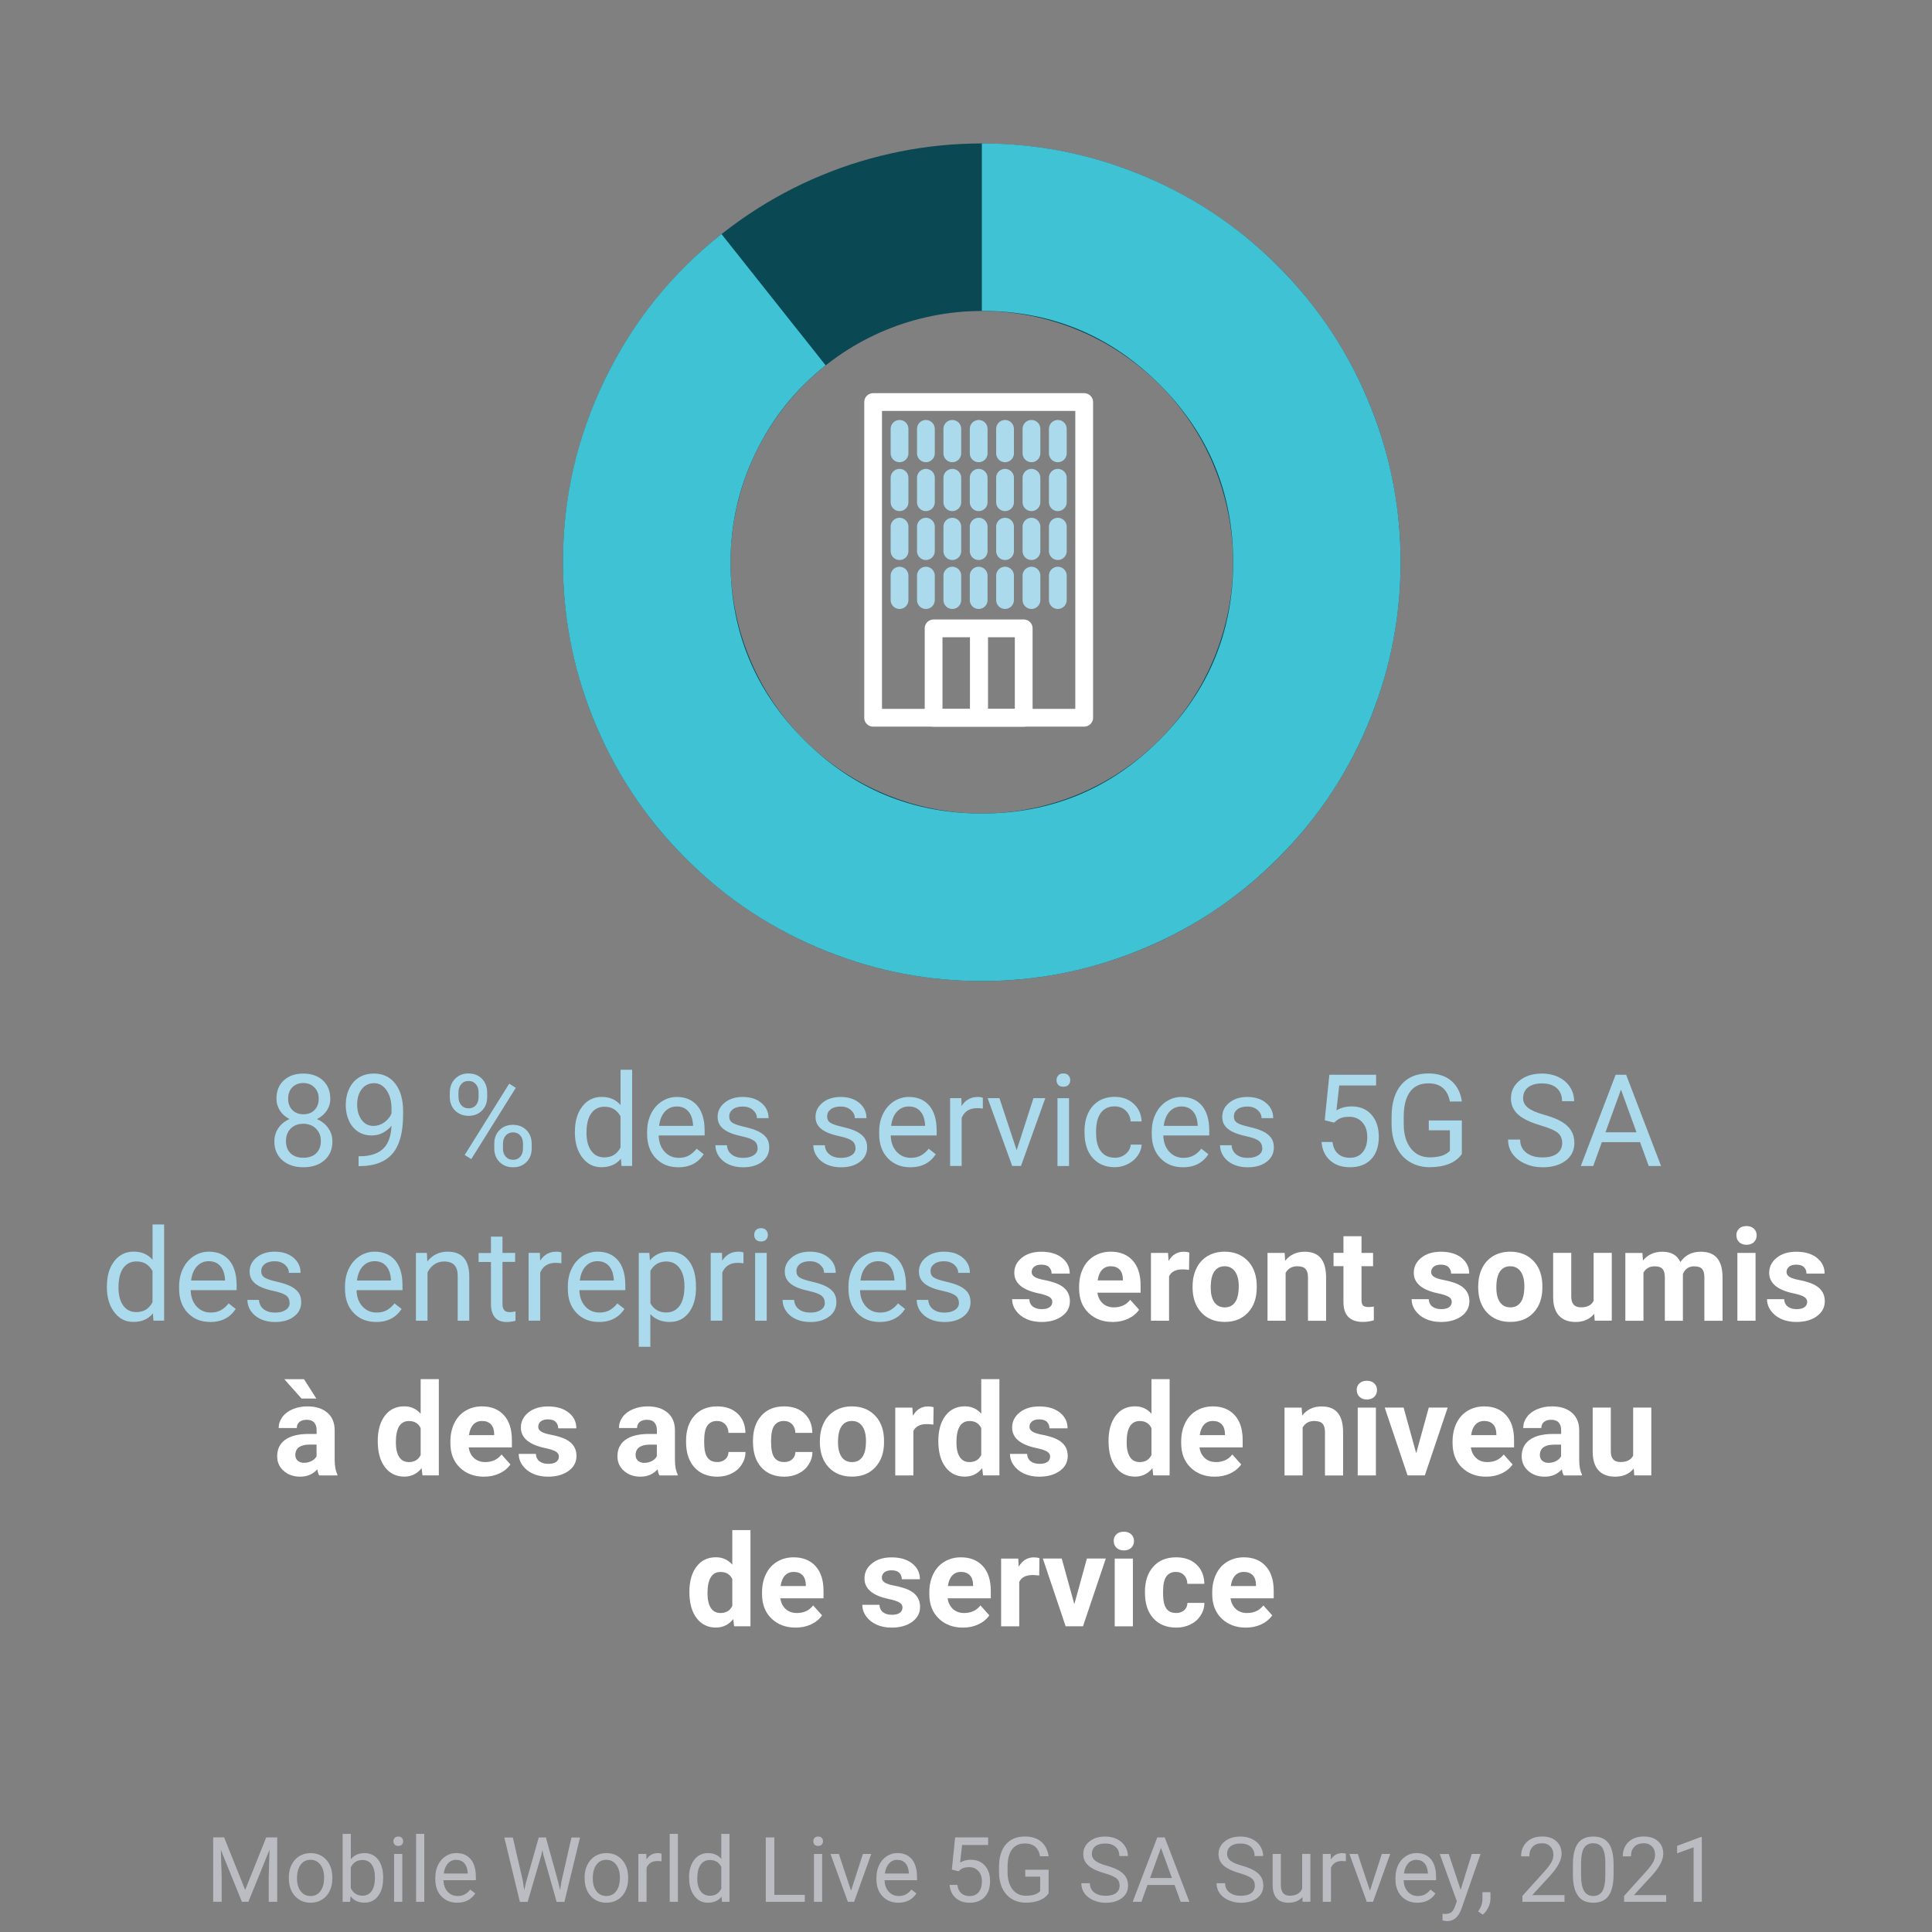 <?xml version="1.0" encoding="UTF-8"?>
<svg id="_Calque_" data-name="&amp;lt;Calque&amp;gt;" xmlns="http://www.w3.org/2000/svg" viewBox="0 0 384 384">
  <rect x="0" y="0" width="384" height="384" fill="#808080" stroke="none"/>
  <defs>
    <style>
      .cls-1 {
        stroke: #0a4854;
        stroke-width: 33.3px;
      }

      .cls-1, .cls-2, .cls-3 {
        fill: none;
      }

      .cls-4 {
        fill: #fff;
      }

      .cls-5 {
        fill: #babcc2;
      }

      .cls-6 {
        fill: #abdaed;
      }

      .cls-7 {
        fill: #40c2d5;
      }

      .cls-2 {
        stroke: #fff;
      }

      .cls-2, .cls-3 {
        stroke-linecap: round;
        stroke-linejoin: round;
        stroke-width: 3.53px;
      }

      .cls-3 {
        stroke: #abdaed;
      }
    </style>
  </defs>
  <path class="cls-1" d="m261.73,111.75c0,1.09-.03,2.18-.08,3.27-.05,1.09-.13,2.18-.24,3.26-.11,1.08-.24,2.17-.4,3.24-.16,1.08-.35,2.15-.56,3.22-.21,1.07-.45,2.13-.72,3.19-.26,1.06-.56,2.11-.87,3.15-.32,1.04-.66,2.08-1.02,3.1-.37,1.03-.76,2.04-1.18,3.05-.42,1.01-.86,2-1.32,2.99-.47.99-.96,1.96-1.47,2.92-.51.96-1.05,1.91-1.61,2.84s-1.14,1.86-1.75,2.76c-.61.91-1.23,1.8-1.88,2.67-.65.88-1.32,1.73-2.01,2.58-.69.84-1.4,1.67-2.14,2.48s-1.48,1.6-2.25,2.37c-.77.77-1.56,1.52-2.37,2.25s-1.63,1.44-2.48,2.14c-.84.69-1.7,1.36-2.58,2.01-.88.65-1.77,1.28-2.67,1.88-.91.61-1.83,1.19-2.76,1.75-.93.56-1.88,1.1-2.84,1.61-.96.51-1.93,1-2.92,1.47-.98.47-1.98.91-2.99,1.32-1.01.42-2.02.81-3.05,1.18-1.03.37-2.06.71-3.1,1.02s-2.09.61-3.15.87c-1.06.27-2.12.5-3.19.72-1.07.21-2.14.4-3.22.56-1.08.16-2.16.29-3.24.4-1.08.11-2.17.19-3.26.24-1.09.05-2.18.08-3.27.08s-2.18-.03-3.27-.08c-1.09-.05-2.18-.13-3.26-.24-1.08-.11-2.17-.24-3.24-.4-1.08-.16-2.15-.35-3.22-.56-1.07-.21-2.13-.45-3.19-.72-1.06-.26-2.11-.56-3.15-.87-1.04-.32-2.08-.66-3.1-1.02-1.03-.37-2.04-.76-3.05-1.18-1.01-.42-2-.86-2.99-1.32-.99-.47-1.96-.96-2.92-1.47-.96-.51-1.91-1.05-2.84-1.61-.93-.56-1.86-1.14-2.76-1.75-.91-.61-1.8-1.23-2.67-1.88-.88-.65-1.73-1.32-2.58-2.01-.84-.69-1.67-1.4-2.48-2.14s-1.6-1.48-2.37-2.25c-.77-.77-1.52-1.56-2.25-2.37-.73-.81-1.44-1.63-2.14-2.48-.69-.84-1.36-1.7-2.01-2.58-.65-.88-1.28-1.77-1.88-2.67-.61-.91-1.19-1.83-1.75-2.76-.56-.93-1.1-1.88-1.61-2.84-.51-.96-1-1.93-1.47-2.92-.47-.98-.91-1.98-1.32-2.99-.42-1.01-.81-2.02-1.18-3.05-.37-1.03-.71-2.06-1.02-3.1-.32-1.04-.61-2.09-.87-3.15-.26-1.06-.5-2.12-.72-3.19-.21-1.07-.4-2.14-.56-3.22-.16-1.08-.29-2.16-.4-3.24-.11-1.08-.19-2.17-.24-3.26-.05-1.09-.08-2.18-.08-3.27s.03-2.18.08-3.27c.05-1.09.13-2.18.24-3.26.11-1.08.24-2.17.4-3.24.16-1.08.35-2.15.56-3.22.21-1.07.45-2.13.72-3.19.27-1.06.56-2.11.87-3.15s.66-2.08,1.02-3.1c.37-1.03.76-2.04,1.18-3.05.42-1.01.86-2,1.32-2.99.47-.99.96-1.96,1.47-2.92.51-.96,1.05-1.91,1.61-2.84.56-.93,1.14-1.86,1.75-2.76.61-.91,1.23-1.8,1.88-2.67.65-.88,1.32-1.73,2.01-2.58.69-.84,1.4-1.67,2.14-2.48.73-.81,1.48-1.6,2.25-2.37.77-.77,1.56-1.52,2.37-2.25.81-.73,1.63-1.44,2.48-2.14.84-.69,1.7-1.36,2.58-2.01.88-.65,1.77-1.28,2.67-1.88.91-.61,1.83-1.19,2.76-1.75s1.88-1.1,2.84-1.61c.96-.51,1.93-1,2.92-1.47.98-.47,1.98-.91,2.99-1.32,1.01-.42,2.02-.81,3.05-1.18,1.03-.37,2.06-.71,3.1-1.02,1.04-.32,2.09-.61,3.15-.87,1.06-.26,2.12-.5,3.19-.72,1.07-.21,2.14-.4,3.22-.56,1.08-.16,2.16-.29,3.24-.4,1.08-.11,2.17-.19,3.26-.24,1.09-.05,2.18-.08,3.27-.08s2.18.03,3.27.08c1.09.05,2.18.13,3.26.24,1.08.11,2.17.24,3.24.4,1.08.16,2.15.35,3.22.56,1.07.21,2.13.45,3.19.72,1.06.27,2.11.56,3.15.87s2.08.66,3.1,1.02c1.03.37,2.04.76,3.05,1.18,1.01.42,2,.86,2.99,1.32.99.47,1.96.96,2.92,1.47.96.51,1.91,1.05,2.84,1.61s1.86,1.14,2.76,1.75c.91.61,1.8,1.23,2.67,1.88s1.73,1.32,2.58,2.01c.84.69,1.67,1.4,2.48,2.14.81.73,1.6,1.48,2.37,2.25.77.77,1.52,1.56,2.25,2.37s1.44,1.63,2.14,2.48c.69.84,1.36,1.7,2.01,2.58.65.88,1.28,1.77,1.88,2.67.61.91,1.19,1.83,1.75,2.76.56.93,1.1,1.88,1.61,2.84.51.96,1,1.93,1.47,2.92.47.98.91,1.98,1.32,2.99.42,1.01.81,2.02,1.18,3.05.37,1.03.71,2.06,1.02,3.1s.61,2.09.87,3.15c.27,1.06.5,2.12.72,3.19.21,1.07.4,2.14.56,3.22.16,1.08.29,2.16.4,3.24.11,1.08.19,2.17.24,3.26.05,1.09.08,2.18.08,3.27Z"/>
  <path class="cls-7" d="m195.13,28.5c10.59,0,20.8,1.95,30.64,5.84,10.69,4.23,20.1,10.41,28.22,18.54,8.13,8.13,14.31,17.54,18.54,28.22,3.9,9.84,5.85,20.06,5.85,30.64s-1.95,20.8-5.85,30.64c-4.23,10.69-10.41,20.1-18.54,28.22-8.13,8.13-17.54,14.31-28.22,18.54-9.84,3.9-20.06,5.85-30.64,5.85s-20.8-1.95-30.64-5.85c-10.69-4.23-20.1-10.41-28.22-18.54s-14.31-17.54-18.54-28.22c-3.9-9.84-5.84-20.06-5.84-30.64,0-12.7,2.76-24.78,8.29-36.22,5.53-11.44,13.27-21.11,23.22-29l20.7,26.09c-5.97,4.74-10.62,10.54-13.93,17.4-3.32,6.86-4.97,14.11-4.97,21.73,0,13.79,4.88,25.57,14.63,35.32,9.75,9.75,21.53,14.63,35.32,14.63s25.57-4.88,35.32-14.63c9.75-9.75,14.63-21.53,14.63-35.32s-4.88-25.57-14.63-35.32c-9.75-9.75-21.53-14.63-35.32-14.63V28.5Z"/>
  <g>
    <path class="cls-5" d="m44.55,365.2l4.18,10.44,4.18-10.44h2.19v12.8h-1.69v-4.98l.16-5.38-4.2,10.36h-1.29l-4.19-10.34.17,5.35v4.98h-1.69v-12.8h2.18Z"/>
    <path class="cls-5" d="m57.4,373.16c0-.93.18-1.77.55-2.51s.88-1.32,1.53-1.72,1.4-.61,2.24-.61c1.29,0,2.34.45,3.14,1.34s1.2,2.09,1.2,3.58v.11c0,.93-.18,1.76-.53,2.49-.35.74-.86,1.31-1.52,1.72s-1.42.62-2.27.62c-1.29,0-2.33-.45-3.13-1.34s-1.2-2.08-1.2-3.56v-.11Zm1.63.19c0,1.05.24,1.9.73,2.54s1.14.96,1.96.96,1.48-.32,1.97-.97c.49-.65.73-1.55.73-2.72,0-1.04-.25-1.89-.74-2.54-.5-.65-1.15-.97-1.97-.97s-1.45.32-1.94.96-.74,1.55-.74,2.74Z"/>
    <path class="cls-5" d="m76.15,373.35c0,1.45-.33,2.62-1,3.5s-1.56,1.32-2.69,1.32c-1.2,0-2.13-.42-2.79-1.27l-.08,1.1h-1.49v-13.5h1.63v5.04c.66-.81,1.56-1.22,2.72-1.22s2.06.44,2.72,1.31.99,2.07.99,3.59v.14Zm-1.63-.18c0-1.11-.21-1.96-.64-2.57s-1.04-.91-1.85-.91c-1.07,0-1.84.5-2.31,1.49v4.11c.5,1,1.27,1.49,2.33,1.49.78,0,1.39-.3,1.82-.91s.65-1.51.65-2.72Z"/>
    <path class="cls-5" d="m78.2,365.97c0-.26.08-.49.24-.67s.4-.27.72-.27.56.09.72.27.25.4.25.67-.08.48-.25.66-.4.26-.72.26-.56-.09-.72-.26-.24-.4-.24-.66Zm1.76,12.03h-1.63v-9.51h1.63v9.51Z"/>
    <path class="cls-5" d="m84.33,378h-1.63v-13.5h1.63v13.5Z"/>
    <path class="cls-5" d="m90.88,378.18c-1.29,0-2.34-.42-3.15-1.27s-1.21-1.98-1.21-3.4v-.3c0-.94.18-1.79.54-2.53s.86-1.32,1.51-1.74,1.35-.63,2.1-.63c1.24,0,2.2.41,2.88,1.22s1.03,1.98,1.03,3.5v.68h-6.44c.02.94.3,1.7.82,2.27.52.58,1.19.87,2,.87.57,0,1.06-.12,1.46-.35s.75-.54,1.05-.93l.99.77c-.8,1.22-1.99,1.84-3.59,1.84Zm-.2-8.53c-.66,0-1.21.24-1.65.72s-.72,1.15-.83,2.01h4.76v-.12c-.05-.83-.27-1.47-.67-1.92s-.94-.68-1.62-.68Z"/>
    <path class="cls-5" d="m103.94,373.97l.25,1.69.36-1.52,2.53-8.93h1.42l2.47,8.93.35,1.55.27-1.72,1.99-8.75h1.7l-3.1,12.8h-1.54l-2.64-9.33-.2-.98-.2.98-2.73,9.33h-1.54l-3.09-12.8h1.69l2.02,8.76Z"/>
    <path class="cls-5" d="m116.19,373.16c0-.93.18-1.77.55-2.51s.88-1.32,1.53-1.72,1.4-.61,2.24-.61c1.29,0,2.34.45,3.14,1.34s1.2,2.09,1.2,3.58v.11c0,.93-.18,1.76-.53,2.49-.35.74-.86,1.31-1.52,1.72s-1.42.62-2.27.62c-1.29,0-2.33-.45-3.13-1.34s-1.2-2.08-1.2-3.56v-.11Zm1.63.19c0,1.05.24,1.9.73,2.54s1.14.96,1.96.96,1.48-.32,1.97-.97c.49-.65.73-1.55.73-2.72,0-1.04-.25-1.89-.74-2.54-.5-.65-1.15-.97-1.97-.97s-1.45.32-1.94.96-.74,1.55-.74,2.74Z"/>
    <path class="cls-5" d="m131.48,369.95c-.25-.04-.51-.06-.8-.06-1.07,0-1.79.45-2.17,1.36v6.75h-1.63v-9.51h1.58l.03,1.1c.53-.85,1.29-1.27,2.27-1.27.32,0,.56.04.72.12v1.51Z"/>
    <path class="cls-5" d="m134.74,378h-1.63v-13.5h1.63v13.5Z"/>
    <path class="cls-5" d="m136.95,373.17c0-1.46.35-2.63,1.04-3.52.69-.89,1.6-1.33,2.72-1.33s2,.38,2.65,1.14v-4.96h1.63v13.5h-1.49l-.08-1.02c-.65.8-1.56,1.2-2.72,1.2s-2-.45-2.69-1.35-1.04-2.08-1.04-3.53v-.12Zm1.63.18c0,1.08.22,1.92.67,2.53s1.06.91,1.85.91c1.03,0,1.78-.46,2.26-1.39v-4.37c-.49-.9-1.23-1.34-2.24-1.34-.8,0-1.42.31-1.86.92s-.67,1.53-.67,2.73Z"/>
    <path class="cls-5" d="m153.9,376.62h6.06v1.38h-7.76v-12.8h1.7v11.42Z"/>
    <path class="cls-5" d="m161.65,365.97c0-.26.08-.49.24-.67s.4-.27.72-.27.56.09.72.27.25.4.25.67-.08.48-.25.66-.4.26-.72.26-.56-.09-.72-.26-.24-.4-.24-.66Zm1.76,12.03h-1.63v-9.51h1.63v9.51Z"/>
    <path class="cls-5" d="m169.15,375.79l2.36-7.3h1.66l-3.41,9.51h-1.24l-3.45-9.51h1.66l2.42,7.3Z"/>
    <path class="cls-5" d="m178.56,378.18c-1.29,0-2.34-.42-3.15-1.27s-1.21-1.98-1.21-3.4v-.3c0-.94.18-1.79.54-2.53s.86-1.32,1.51-1.74,1.35-.63,2.1-.63c1.24,0,2.2.41,2.88,1.22s1.03,1.98,1.03,3.5v.68h-6.44c.02.94.3,1.7.82,2.27.52.58,1.19.87,2,.87.57,0,1.06-.12,1.46-.35s.75-.54,1.05-.93l.99.77c-.8,1.22-1.99,1.84-3.59,1.84Zm-.2-8.53c-.66,0-1.21.24-1.65.72s-.72,1.15-.83,2.01h4.76v-.12c-.05-.83-.27-1.47-.67-1.92s-.94-.68-1.62-.68Z"/>
    <path class="cls-5" d="m189.19,371.58l.65-6.38h6.56v1.5h-5.18l-.39,3.49c.63-.37,1.34-.55,2.14-.55,1.17,0,2.09.39,2.78,1.16.69.77,1.03,1.81,1.03,3.12s-.36,2.36-1.07,3.12c-.71.76-1.71,1.14-2.98,1.14-1.13,0-2.05-.31-2.77-.94s-1.12-1.49-1.22-2.6h1.54c.1.73.36,1.29.78,1.66s.98.56,1.67.56c.76,0,1.35-.26,1.78-.77.43-.52.65-1.23.65-2.14,0-.86-.23-1.54-.7-2.06-.46-.52-1.08-.78-1.86-.78-.71,0-1.27.16-1.67.47l-.43.35-1.3-.33Z"/>
    <path class="cls-5" d="m208.42,376.32c-.43.62-1.04,1.08-1.81,1.39-.78.31-1.68.46-2.71.46s-1.97-.24-2.78-.73c-.81-.49-1.43-1.18-1.88-2.09-.44-.9-.67-1.95-.68-3.14v-1.12c0-1.93.45-3.42,1.35-4.48.9-1.06,2.16-1.59,3.79-1.59,1.34,0,2.41.34,3.23,1.02.81.68,1.31,1.65,1.49,2.91h-1.69c-.32-1.7-1.32-2.55-3.02-2.55-1.13,0-1.99.4-2.57,1.19-.58.79-.88,1.95-.88,3.45v1.05c0,1.44.33,2.58.98,3.43.66.85,1.54,1.27,2.66,1.27.63,0,1.19-.07,1.66-.21.47-.14.87-.38,1.18-.71v-2.87h-2.96v-1.38h4.64v4.69Z"/>
    <path class="cls-5" d="m219.46,372.3c-1.45-.42-2.5-.93-3.16-1.53-.66-.61-.99-1.35-.99-2.25,0-1.01.4-1.84,1.21-2.5.8-.66,1.85-.99,3.14-.99.88,0,1.66.17,2.35.51s1.22.81,1.6,1.41c.38.6.57,1.25.57,1.96h-1.7c0-.78-.25-1.39-.74-1.83s-1.19-.67-2.08-.67c-.83,0-1.48.18-1.95.55-.47.37-.7.88-.7,1.53,0,.52.22.96.66,1.33.44.36,1.2.69,2.26.99,1.06.3,1.9.63,2.5.99.6.36,1.05.78,1.34,1.26.29.48.44,1.05.44,1.7,0,1.04-.4,1.87-1.21,2.49-.81.62-1.89.94-3.24.94-.88,0-1.7-.17-2.46-.51-.76-.34-1.35-.8-1.76-1.38-.41-.59-.62-1.25-.62-2h1.7c0,.77.29,1.38.86,1.83.57.45,1.33.67,2.29.67.89,0,1.57-.18,2.05-.54s.71-.86.71-1.49-.22-1.11-.66-1.46c-.44-.34-1.24-.68-2.39-1.01Z"/>
    <path class="cls-5" d="m233.43,374.65h-5.36l-1.2,3.35h-1.74l4.89-12.8h1.48l4.9,12.8h-1.73l-1.22-3.35Zm-4.85-1.38h4.35l-2.18-5.99-2.17,5.99Z"/>
    <path class="cls-5" d="m246.34,372.3c-1.45-.42-2.5-.93-3.16-1.53-.66-.61-.99-1.35-.99-2.25,0-1.01.4-1.84,1.21-2.5.8-.66,1.85-.99,3.14-.99.88,0,1.66.17,2.35.51s1.22.81,1.6,1.41c.38.6.57,1.25.57,1.96h-1.7c0-.78-.25-1.39-.74-1.83s-1.19-.67-2.08-.67c-.83,0-1.48.18-1.95.55-.47.37-.7.88-.7,1.53,0,.52.22.96.66,1.33.44.36,1.2.69,2.26.99,1.06.3,1.9.63,2.5.99.6.36,1.05.78,1.34,1.26.29.48.44,1.05.44,1.7,0,1.04-.4,1.87-1.21,2.49-.81.62-1.89.94-3.24.94-.88,0-1.7-.17-2.46-.51-.76-.34-1.35-.8-1.76-1.38-.41-.59-.62-1.25-.62-2h1.7c0,.77.29,1.38.86,1.83.57.45,1.33.67,2.29.67.89,0,1.57-.18,2.05-.54s.71-.86.71-1.49-.22-1.11-.66-1.46c-.44-.34-1.24-.68-2.39-1.01Z"/>
    <path class="cls-5" d="m258.86,377.06c-.63.74-1.56,1.12-2.79,1.12-1.01,0-1.79-.29-2.32-.88-.53-.59-.8-1.46-.8-2.62v-6.19h1.63v6.14c0,1.44.59,2.16,1.76,2.16,1.24,0,2.07-.46,2.48-1.39v-6.92h1.63v9.51h-1.55l-.04-.94Z"/>
    <path class="cls-5" d="m267.51,369.95c-.25-.04-.51-.06-.8-.06-1.07,0-1.79.45-2.17,1.36v6.75h-1.63v-9.51h1.58l.03,1.1c.53-.85,1.29-1.27,2.27-1.27.32,0,.56.04.72.12v1.51Z"/>
    <path class="cls-5" d="m272.29,375.79l2.36-7.3h1.66l-3.41,9.51h-1.24l-3.45-9.51h1.66l2.42,7.3Z"/>
    <path class="cls-5" d="m281.72,378.18c-1.29,0-2.34-.42-3.15-1.27s-1.21-1.98-1.21-3.4v-.3c0-.94.18-1.79.54-2.53.36-.74.86-1.32,1.51-1.74s1.35-.63,2.11-.63c1.24,0,2.2.41,2.88,1.22s1.03,1.98,1.03,3.5v.68h-6.44c.02.94.3,1.7.82,2.27.52.58,1.19.87,2,.87.57,0,1.06-.12,1.46-.35s.75-.54,1.05-.93l.99.77c-.8,1.22-1.99,1.84-3.59,1.84Zm-.2-8.53c-.66,0-1.21.24-1.65.72s-.72,1.15-.83,2.01h4.76v-.12c-.05-.83-.27-1.47-.67-1.92s-.94-.68-1.62-.68Z"/>
    <path class="cls-5" d="m290.32,375.62l2.21-7.13h1.74l-3.82,10.98c-.59,1.58-1.53,2.37-2.82,2.37l-.31-.03-.61-.11v-1.32l.44.04c.55,0,.98-.11,1.29-.33.31-.22.56-.63.76-1.22l.36-.97-3.39-9.4h1.78l2.37,7.13Z"/>
  </g>
  <g>
    <path class="cls-5" d="m294.71,380.55l-.92-.63c.55-.77.84-1.56.86-2.37v-1.47h1.59v1.27c0,.59-.14,1.18-.44,1.78-.29.59-.65,1.07-1.09,1.42Z"/>
    <path class="cls-5" d="m310.97,378h-8.38v-1.17l4.43-4.92c.66-.74,1.11-1.35,1.36-1.82.25-.46.37-.95.37-1.45,0-.67-.2-1.22-.61-1.64s-.94-.64-1.62-.64c-.81,0-1.44.23-1.89.69-.45.46-.67,1.1-.67,1.92h-1.63c0-1.18.38-2.13,1.14-2.86s1.77-1.09,3.05-1.09c1.19,0,2.13.31,2.82.94.69.62,1.04,1.46,1.04,2.49,0,1.26-.8,2.76-2.41,4.5l-3.43,3.72h6.42v1.33Z"/>
    <path class="cls-5" d="m320.71,372.54c0,1.9-.33,3.32-.98,4.25s-1.67,1.39-3.05,1.39-2.38-.45-3.03-1.36c-.66-.91-1-2.26-1.02-4.06v-2.17c0-1.88.33-3.28.98-4.19s1.67-1.37,3.06-1.37,2.39.44,3.04,1.32c.65.88.98,2.24,1,4.08v2.11Zm-1.63-2.22c0-1.38-.19-2.38-.58-3.01s-1-.95-1.84-.95-1.44.31-1.82.94-.58,1.59-.59,2.89v2.6c0,1.38.2,2.4.6,3.06.4.66,1.01.99,1.82.99s1.4-.31,1.79-.93c.39-.62.59-1.6.61-2.94v-2.66Z"/>
    <path class="cls-5" d="m331.18,378h-8.38v-1.17l4.43-4.92c.66-.74,1.11-1.35,1.36-1.82.25-.46.37-.95.37-1.45,0-.67-.2-1.22-.61-1.64s-.94-.64-1.62-.64c-.81,0-1.44.23-1.89.69-.45.46-.67,1.1-.67,1.92h-1.63c0-1.18.38-2.13,1.14-2.86s1.77-1.09,3.05-1.09c1.19,0,2.13.31,2.82.94.69.62,1.04,1.46,1.04,2.49,0,1.26-.8,2.76-2.41,4.5l-3.43,3.72h6.42v1.33Z"/>
    <path class="cls-5" d="m338.25,378h-1.63v-10.84l-3.28,1.2v-1.48l4.66-1.75h.25v12.86Z"/>
  </g>
  <g>
    <path class="cls-6" d="m65.65,218.35c0,.91-.24,1.71-.72,2.42-.48.71-1.12,1.26-1.94,1.66.95.41,1.7,1,2.25,1.78s.83,1.66.83,2.65c0,1.57-.53,2.82-1.59,3.75-1.06.93-2.45,1.39-4.18,1.39s-3.14-.47-4.19-1.4c-1.05-.93-1.58-2.18-1.58-3.74,0-.98.27-1.86.8-2.65.54-.79,1.28-1.39,2.22-1.79-.81-.4-1.44-.95-1.9-1.66-.46-.71-.7-1.51-.7-2.4,0-1.53.49-2.74,1.47-3.64s2.27-1.34,3.87-1.34,2.88.45,3.87,1.34c.98.9,1.48,2.11,1.48,3.64Zm-1.88,8.45c0-1.01-.32-1.84-.97-2.48-.64-.64-1.48-.96-2.52-.96s-1.87.32-2.5.95c-.63.63-.94,1.46-.94,2.49s.3,1.84.92,2.43c.61.59,1.46.88,2.55.88s1.93-.3,2.54-.89c.61-.59.92-1.4.92-2.42Zm-3.46-11.54c-.9,0-1.64.28-2.2.84-.56.56-.84,1.32-.84,2.28s.28,1.67.83,2.24,1.29.85,2.21.85,1.66-.28,2.21-.85c.55-.57.83-1.31.83-2.24s-.29-1.67-.86-2.25-1.3-.87-2.18-.87Z"/>
    <path class="cls-6" d="m77.8,223.78c-.48.57-1.06,1.03-1.72,1.38s-1.4.52-2.2.52c-1.05,0-1.96-.26-2.73-.77s-1.38-1.24-1.8-2.17c-.42-.93-.63-1.96-.63-3.09,0-1.21.23-2.3.69-3.27.46-.97,1.11-1.71,1.96-2.23s1.83-.77,2.96-.77c1.79,0,3.21.67,4.24,2.01,1.03,1.34,1.55,3.17,1.55,5.48v.67c0,3.53-.7,6.1-2.09,7.73-1.39,1.62-3.5,2.46-6.31,2.5h-.45v-1.96h.49c1.9-.03,3.36-.53,4.38-1.48,1.02-.96,1.58-2.47,1.67-4.54Zm-3.55,0c.77,0,1.48-.24,2.14-.71.65-.47,1.13-1.06,1.43-1.75v-.92c0-1.51-.33-2.74-.98-3.69s-1.49-1.42-2.49-1.42-1.83.39-2.44,1.17-.92,1.8-.92,3.07.3,2.25.89,3.06c.59.8,1.39,1.2,2.38,1.2Z"/>
    <path class="cls-6" d="m89.41,217.11c0-1.09.35-1.98,1.04-2.69.69-.71,1.58-1.06,2.67-1.06s2,.36,2.68,1.06c.68.71,1.03,1.63,1.03,2.76v.88c0,1.1-.35,1.99-1.04,2.68-.69.69-1.58,1.04-2.65,1.04s-1.97-.35-2.68-1.04c-.71-.69-1.06-1.62-1.06-2.77v-.87Zm1.72.95c0,.65.18,1.18.55,1.6.37.42.85.63,1.47.63s1.06-.2,1.43-.61c.36-.41.54-.96.54-1.67v-.91c0-.65-.18-1.18-.54-1.61-.36-.42-.84-.64-1.46-.64s-1.1.21-1.46.64c-.36.42-.54.98-.54,1.66v.91Zm2.54,12.32l-1.31-.82,8.85-14.17,1.31.82-8.85,14.17Zm4.57-3.08c0-1.09.35-1.98,1.04-2.68.69-.7,1.58-1.05,2.67-1.05s1.98.35,2.68,1.05,1.05,1.62,1.05,2.78v.88c0,1.09-.35,1.98-1.04,2.68-.69.7-1.58,1.05-2.66,1.05s-1.97-.35-2.68-1.04c-.71-.69-1.06-1.62-1.06-2.77v-.9Zm1.72.97c0,.66.18,1.2.55,1.62.37.42.85.63,1.47.63s1.07-.21,1.43-.62c.36-.41.54-.97.54-1.68v-.92c0-.66-.18-1.19-.54-1.61-.36-.42-.84-.62-1.45-.62s-1.07.21-1.44.62c-.37.41-.55.97-.55,1.67v.92Z"/>
    <path class="cls-6" d="m114.27,224.9c0-2.07.49-3.73,1.47-4.99.98-1.26,2.26-1.89,3.85-1.89s2.83.54,3.75,1.62v-7.02h2.3v19.12h-2.12l-.11-1.44c-.92,1.13-2.2,1.69-3.85,1.69s-2.83-.64-3.82-1.92c-.98-1.28-1.48-2.95-1.48-5.01v-.17Zm2.3.26c0,1.53.32,2.72.95,3.59s1.5,1.29,2.61,1.29c1.46,0,2.53-.66,3.2-1.97v-6.19c-.69-1.27-1.75-1.91-3.17-1.91-1.13,0-2.01.44-2.64,1.31s-.95,2.16-.95,3.87Z"/>
    <path class="cls-6" d="m134.8,232c-1.83,0-3.31-.6-4.46-1.8-1.15-1.2-1.72-2.8-1.72-4.81v-.42c0-1.34.25-2.53.77-3.58.51-1.05,1.22-1.87,2.14-2.47.92-.59,1.91-.89,2.98-.89,1.75,0,3.11.58,4.08,1.73.97,1.15,1.46,2.81,1.46,4.96v.96h-9.13c.03,1.33.42,2.4,1.16,3.22s1.69,1.23,2.83,1.23c.81,0,1.5-.17,2.07-.5.56-.33,1.06-.77,1.48-1.32l1.41,1.1c-1.13,1.74-2.82,2.6-5.08,2.6Zm-.29-12.08c-.93,0-1.71.34-2.34,1.01s-1.02,1.62-1.17,2.84h6.75v-.17c-.07-1.17-.38-2.08-.95-2.72-.56-.64-1.33-.96-2.29-.96Z"/>
    <path class="cls-6" d="m150.57,228.18c0-.62-.23-1.11-.7-1.45-.47-.34-1.29-.64-2.45-.89-1.17-.25-2.09-.55-2.78-.9-.68-.35-1.19-.76-1.52-1.25s-.49-1.05-.49-1.72c0-1.1.47-2.04,1.4-2.8.93-.76,2.13-1.14,3.58-1.14,1.53,0,2.77.39,3.72,1.18.95.79,1.43,1.8,1.43,3.03h-2.32c0-.63-.27-1.17-.8-1.63-.54-.46-1.21-.68-2.02-.68s-1.49.18-1.97.55c-.47.37-.71.84-.71,1.43,0,.56.22.98.66,1.26.44.28,1.23.55,2.38.81,1.15.26,2.08.56,2.8.92.71.36,1.24.79,1.59,1.29.34.5.52,1.12.52,1.84,0,1.2-.48,2.17-1.44,2.89-.96.73-2.21,1.09-3.75,1.09-1.08,0-2.03-.19-2.86-.57-.83-.38-1.48-.92-1.95-1.6s-.7-1.43-.7-2.22h2.3c.04.77.35,1.38.93,1.84.58.45,1.34.68,2.28.68.87,0,1.57-.18,2.1-.53.53-.35.79-.82.79-1.41Z"/>
    <path class="cls-6" d="m170.03,228.18c0-.62-.23-1.11-.7-1.45-.47-.34-1.29-.64-2.45-.89-1.17-.25-2.09-.55-2.78-.9-.68-.35-1.19-.76-1.52-1.25s-.49-1.05-.49-1.72c0-1.1.47-2.04,1.4-2.8.93-.76,2.13-1.14,3.58-1.14,1.53,0,2.77.39,3.72,1.18.95.79,1.43,1.8,1.43,3.03h-2.32c0-.63-.27-1.17-.8-1.63-.54-.46-1.21-.68-2.02-.68s-1.49.18-1.97.55c-.47.37-.71.84-.71,1.43,0,.56.22.98.66,1.26.44.28,1.23.55,2.38.81,1.15.26,2.08.56,2.8.92.71.36,1.24.79,1.59,1.29.34.5.52,1.12.52,1.84,0,1.2-.48,2.17-1.44,2.89-.96.73-2.21,1.09-3.75,1.09-1.08,0-2.03-.19-2.86-.57-.83-.38-1.48-.92-1.95-1.6s-.7-1.43-.7-2.22h2.3c.04.77.35,1.38.93,1.84.58.45,1.34.68,2.28.68.87,0,1.57-.18,2.1-.53.53-.35.79-.82.79-1.41Z"/>
    <path class="cls-6" d="m180.92,232c-1.83,0-3.31-.6-4.46-1.8-1.15-1.2-1.72-2.8-1.72-4.81v-.42c0-1.34.25-2.53.77-3.58.51-1.05,1.22-1.87,2.14-2.47.92-.59,1.91-.89,2.98-.89,1.75,0,3.11.58,4.08,1.73.97,1.15,1.46,2.81,1.46,4.96v.96h-9.13c.03,1.33.42,2.4,1.16,3.22s1.69,1.23,2.83,1.23c.81,0,1.5-.17,2.07-.5.56-.33,1.06-.77,1.48-1.32l1.41,1.1c-1.13,1.74-2.82,2.6-5.08,2.6Zm-.29-12.08c-.93,0-1.71.34-2.34,1.01s-1.02,1.62-1.17,2.84h6.75v-.17c-.07-1.17-.38-2.08-.95-2.72-.56-.64-1.33-.96-2.29-.96Z"/>
    <path class="cls-6" d="m195.35,220.34c-.35-.06-.73-.09-1.13-.09-1.51,0-2.54.64-3.08,1.93v9.56h-2.3v-13.47h2.24l.04,1.56c.76-1.2,1.83-1.8,3.21-1.8.45,0,.79.06,1.02.17v2.14Z"/>
    <path class="cls-6" d="m202.07,228.62l3.34-10.35h2.35l-4.83,13.47h-1.75l-4.88-13.47h2.35l3.42,10.35Z"/>
    <path class="cls-6" d="m209.99,214.7c0-.37.11-.69.34-.95.23-.26.57-.39,1.02-.39s.79.13,1.02.39c.23.26.35.57.35.95s-.12.68-.35.93c-.23.25-.57.37-1.02.37s-.79-.12-1.02-.37c-.23-.25-.34-.56-.34-.93Zm2.49,17.05h-2.3v-13.47h2.3v13.47Z"/>
    <path class="cls-6" d="m221.57,230.12c.82,0,1.54-.25,2.15-.75s.96-1.12,1.02-1.87h2.18c-.04.77-.31,1.51-.8,2.2-.49.7-1.14,1.25-1.96,1.67-.82.41-1.68.62-2.6.62-1.83,0-3.29-.61-4.38-1.84-1.08-1.22-1.62-2.9-1.62-5.02v-.39c0-1.31.24-2.48.72-3.5.48-1.02,1.17-1.81,2.07-2.38.9-.56,1.97-.85,3.19-.85,1.51,0,2.77.45,3.77,1.36,1,.91,1.53,2.08,1.6,3.52h-2.18c-.07-.87-.4-1.59-.99-2.15s-1.33-.84-2.2-.84c-1.17,0-2.08.42-2.72,1.26-.64.84-.96,2.06-.96,3.65v.44c0,1.55.32,2.75.96,3.59.64.84,1.55,1.26,2.74,1.26Z"/>
    <path class="cls-6" d="m235.1,232c-1.83,0-3.31-.6-4.46-1.8-1.15-1.2-1.72-2.8-1.72-4.81v-.42c0-1.34.25-2.53.77-3.58.51-1.05,1.22-1.87,2.14-2.47.92-.59,1.91-.89,2.98-.89,1.75,0,3.11.58,4.08,1.73.97,1.15,1.46,2.81,1.46,4.96v.96h-9.13c.03,1.33.42,2.4,1.17,3.22.74.82,1.69,1.23,2.83,1.23.81,0,1.5-.17,2.07-.5s1.06-.77,1.48-1.32l1.41,1.1c-1.13,1.74-2.82,2.6-5.08,2.6Zm-.29-12.08c-.93,0-1.71.34-2.34,1.01-.63.68-1.02,1.62-1.17,2.84h6.75v-.17c-.07-1.17-.38-2.08-.95-2.72-.56-.64-1.33-.96-2.29-.96Z"/>
    <path class="cls-6" d="m250.87,228.18c0-.62-.24-1.11-.7-1.45-.47-.34-1.29-.64-2.45-.89s-2.09-.55-2.78-.9-1.19-.76-1.52-1.25c-.33-.48-.49-1.05-.49-1.72,0-1.1.47-2.04,1.4-2.8.93-.76,2.13-1.14,3.58-1.14,1.53,0,2.77.39,3.72,1.18.95.79,1.43,1.8,1.43,3.03h-2.32c0-.63-.27-1.17-.8-1.63-.54-.46-1.21-.68-2.02-.68s-1.49.18-1.97.55c-.47.37-.71.84-.71,1.43,0,.56.22.98.66,1.26.44.28,1.23.55,2.38.81,1.15.26,2.08.56,2.8.92s1.24.79,1.59,1.29c.34.5.52,1.12.52,1.84,0,1.2-.48,2.17-1.44,2.89-.96.73-2.21,1.09-3.75,1.09-1.08,0-2.03-.19-2.86-.57-.83-.38-1.48-.92-1.95-1.6-.47-.68-.7-1.43-.7-2.22h2.3c.04.77.35,1.38.93,1.84s1.34.68,2.29.68c.87,0,1.57-.18,2.1-.53s.79-.82.79-1.41Z"/>
    <path class="cls-6" d="m263.3,222.66l.92-9.04h9.29v2.13h-7.33l-.55,4.94c.89-.52,1.9-.78,3.03-.78,1.65,0,2.96.55,3.93,1.64.97,1.09,1.46,2.57,1.46,4.43s-.5,3.34-1.51,4.41c-1.01,1.08-2.42,1.61-4.23,1.61-1.6,0-2.91-.44-3.92-1.33-1.01-.89-1.59-2.12-1.73-3.69h2.18c.14,1.04.51,1.82,1.11,2.35s1.39.79,2.37.79c1.07,0,1.91-.37,2.52-1.1s.92-1.74.92-3.03c0-1.21-.33-2.19-.99-2.92-.66-.74-1.54-1.1-2.63-1.1-1,0-1.79.22-2.37.66l-.61.5-1.84-.47Z"/>
    <path class="cls-6" d="m290.55,229.37c-.61.88-1.47,1.54-2.57,1.97-1.1.44-2.38.65-3.84.65s-2.79-.35-3.93-1.04c-1.15-.69-2.03-1.68-2.66-2.96-.63-1.28-.95-2.76-.96-4.45v-1.58c0-2.73.64-4.85,1.91-6.35,1.27-1.5,3.06-2.25,5.37-2.25,1.89,0,3.42.48,4.57,1.45,1.15.97,1.86,2.34,2.12,4.12h-2.39c-.45-2.41-1.88-3.61-4.28-3.61-1.6,0-2.82.56-3.64,1.69-.83,1.13-1.24,2.76-1.25,4.89v1.48c0,2.04.46,3.65,1.39,4.85.93,1.2,2.19,1.8,3.77,1.8.9,0,1.68-.1,2.35-.3.67-.2,1.23-.53,1.67-1.01v-4.06h-4.2v-1.96h6.57v6.65Z"/>
    <path class="cls-6" d="m306.19,223.67c-2.05-.59-3.54-1.31-4.48-2.17-.93-.86-1.4-1.92-1.4-3.18,0-1.43.57-2.61,1.71-3.54,1.14-.93,2.62-1.4,4.45-1.4,1.25,0,2.35.24,3.33.72.98.48,1.73,1.15,2.27,1.99.54.85.8,1.77.8,2.78h-2.4c0-1.1-.35-1.96-1.04-2.59s-1.68-.94-2.95-.94c-1.18,0-2.1.26-2.76.78-.66.52-.99,1.24-.99,2.16,0,.74.31,1.37.94,1.88.63.51,1.69.98,3.2,1.4,1.51.42,2.69.89,3.54,1.4.85.51,1.48,1.11,1.89,1.79.41.68.62,1.48.62,2.4,0,1.47-.57,2.65-1.72,3.53s-2.68,1.33-4.59,1.33c-1.25,0-2.41-.24-3.49-.72s-1.91-1.13-2.5-1.96-.88-1.77-.88-2.83h2.4c0,1.1.4,1.96,1.21,2.6s1.89.95,3.24.95c1.26,0,2.23-.26,2.9-.77s1.01-1.22,1.01-2.1-.31-1.58-.93-2.06c-.62-.49-1.75-.96-3.39-1.44Z"/>
    <path class="cls-6" d="m325.98,227.01h-7.6l-1.71,4.74h-2.47l6.92-18.13h2.09l6.94,18.13h-2.45l-1.73-4.74Zm-6.87-1.96h6.16l-3.09-8.48-3.08,8.48Z"/>
  </g>
  <g>
    <path class="cls-6" d="m21.25,255.65c0-2.07.49-3.73,1.47-4.99.98-1.26,2.26-1.89,3.85-1.89s2.83.54,3.75,1.62v-7.02h2.3v19.12h-2.12l-.11-1.44c-.92,1.13-2.2,1.69-3.85,1.69s-2.83-.64-3.82-1.92c-.98-1.28-1.48-2.95-1.48-5.01v-.17Zm2.3.26c0,1.53.32,2.72.95,3.59s1.5,1.29,2.61,1.29c1.46,0,2.53-.66,3.2-1.97v-6.19c-.69-1.27-1.75-1.91-3.17-1.91-1.13,0-2.01.44-2.64,1.31s-.95,2.16-.95,3.87Z"/>
    <path class="cls-6" d="m41.78,262.75c-1.83,0-3.31-.6-4.46-1.8-1.15-1.2-1.72-2.8-1.72-4.81v-.42c0-1.34.25-2.53.77-3.58.51-1.05,1.22-1.87,2.14-2.47.92-.59,1.91-.89,2.98-.89,1.75,0,3.11.58,4.08,1.73.97,1.15,1.46,2.81,1.46,4.96v.96h-9.13c.03,1.33.42,2.4,1.16,3.22s1.69,1.23,2.83,1.23c.81,0,1.5-.17,2.07-.5.56-.33,1.06-.77,1.48-1.32l1.41,1.1c-1.13,1.74-2.82,2.6-5.08,2.6Zm-.29-12.08c-.93,0-1.71.34-2.34,1.01s-1.02,1.62-1.17,2.84h6.75v-.17c-.07-1.17-.38-2.08-.95-2.72-.56-.64-1.33-.96-2.29-.96Z"/>
    <path class="cls-6" d="m57.55,258.93c0-.62-.23-1.11-.7-1.45-.47-.34-1.29-.64-2.45-.89-1.17-.25-2.09-.55-2.78-.9-.68-.35-1.19-.76-1.52-1.25s-.49-1.05-.49-1.72c0-1.1.47-2.04,1.4-2.8.93-.76,2.13-1.14,3.58-1.14,1.53,0,2.77.39,3.72,1.18.95.79,1.43,1.8,1.43,3.03h-2.32c0-.63-.27-1.17-.8-1.63-.54-.46-1.21-.68-2.02-.68s-1.49.18-1.97.55c-.47.37-.71.84-.71,1.43,0,.56.22.98.66,1.26.44.28,1.23.55,2.38.81,1.15.26,2.08.56,2.8.92.71.36,1.24.79,1.59,1.29.34.5.52,1.12.52,1.84,0,1.2-.48,2.17-1.44,2.89-.96.73-2.21,1.09-3.75,1.09-1.08,0-2.03-.19-2.86-.57-.83-.38-1.48-.92-1.95-1.6s-.7-1.43-.7-2.22h2.3c.04.77.35,1.38.93,1.84.58.45,1.34.68,2.28.68.87,0,1.57-.18,2.1-.53.53-.35.79-.82.79-1.41Z"/>
    <path class="cls-6" d="m74.75,262.75c-1.83,0-3.31-.6-4.46-1.8-1.15-1.2-1.72-2.8-1.72-4.81v-.42c0-1.34.25-2.53.77-3.58.51-1.05,1.22-1.87,2.14-2.47.92-.59,1.91-.89,2.98-.89,1.75,0,3.11.58,4.08,1.73.97,1.15,1.46,2.81,1.46,4.96v.96h-9.13c.03,1.33.42,2.4,1.16,3.22s1.69,1.23,2.83,1.23c.81,0,1.5-.17,2.07-.5.56-.33,1.06-.77,1.48-1.32l1.41,1.1c-1.13,1.74-2.82,2.6-5.08,2.6Zm-.29-12.08c-.93,0-1.71.34-2.34,1.01s-1.02,1.62-1.17,2.84h6.75v-.17c-.07-1.17-.38-2.08-.95-2.72-.56-.64-1.33-.96-2.29-.96Z"/>
    <path class="cls-6" d="m84.85,249.03l.08,1.69c1.03-1.29,2.37-1.94,4.03-1.94,2.85,0,4.28,1.61,4.31,4.82v8.9h-2.3v-8.92c0-.97-.23-1.69-.67-2.15-.44-.46-1.11-.7-2.04-.7-.75,0-1.4.2-1.97.6s-1,.92-1.32,1.57v9.6h-2.3v-13.47h2.18Z"/>
    <path class="cls-6" d="m99.87,245.77v3.26h2.52v1.78h-2.52v8.37c0,.54.11.95.34,1.21.22.27.61.41,1.15.41.27,0,.63-.05,1.1-.15v1.86c-.61.17-1.2.25-1.77.25-1.03,0-1.81-.31-2.33-.93-.52-.62-.78-1.51-.78-2.65v-8.35h-2.45v-1.78h2.45v-3.26h2.3Z"/>
    <path class="cls-6" d="m111.58,251.09c-.35-.06-.73-.09-1.13-.09-1.51,0-2.54.64-3.08,1.93v9.56h-2.3v-13.47h2.24l.04,1.56c.76-1.2,1.83-1.8,3.21-1.8.45,0,.79.06,1.02.17v2.14Z"/>
    <path class="cls-6" d="m119.04,262.75c-1.83,0-3.31-.6-4.46-1.8-1.15-1.2-1.72-2.8-1.72-4.81v-.42c0-1.34.25-2.53.77-3.58.51-1.05,1.22-1.87,2.14-2.47.92-.59,1.91-.89,2.98-.89,1.75,0,3.11.58,4.08,1.73.97,1.15,1.46,2.81,1.46,4.96v.96h-9.13c.03,1.33.42,2.4,1.16,3.22s1.69,1.23,2.83,1.23c.81,0,1.5-.17,2.07-.5.56-.33,1.06-.77,1.48-1.32l1.41,1.1c-1.13,1.74-2.82,2.6-5.08,2.6Zm-.29-12.08c-.93,0-1.71.34-2.34,1.01s-1.02,1.62-1.17,2.84h6.75v-.17c-.07-1.17-.38-2.08-.95-2.72-.56-.64-1.33-.96-2.29-.96Z"/>
    <path class="cls-6" d="m138.34,255.91c0,2.05-.47,3.7-1.41,4.96-.94,1.25-2.21,1.88-3.81,1.88s-2.92-.52-3.86-1.56v6.49h-2.3v-18.65h2.1l.11,1.49c.94-1.16,2.24-1.74,3.91-1.74s2.9.61,3.84,1.83c.94,1.22,1.41,2.92,1.41,5.09v.21Zm-2.3-.26c0-1.52-.32-2.72-.97-3.6s-1.54-1.32-2.66-1.32c-1.39,0-2.44.62-3.14,1.86v6.44c.69,1.23,1.74,1.84,3.16,1.84,1.1,0,1.98-.44,2.63-1.31.65-.88.98-2.18.98-3.9Z"/>
    <path class="cls-6" d="m147.77,251.09c-.35-.06-.73-.09-1.13-.09-1.51,0-2.54.64-3.08,1.93v9.56h-2.3v-13.47h2.24l.04,1.56c.76-1.2,1.83-1.8,3.21-1.8.45,0,.79.06,1.02.17v2.14Z"/>
    <path class="cls-6" d="m149.9,245.45c0-.37.11-.69.34-.95.23-.26.57-.39,1.01-.39s.79.13,1.02.39c.23.26.35.57.35.95s-.12.68-.35.93c-.23.25-.57.37-1.02.37s-.79-.12-1.01-.37c-.23-.25-.34-.56-.34-.93Zm2.49,17.05h-2.3v-13.47h2.3v13.47Z"/>
    <path class="cls-6" d="m163.92,258.93c0-.62-.23-1.11-.7-1.45-.47-.34-1.29-.64-2.45-.89-1.17-.25-2.09-.55-2.78-.9-.68-.35-1.19-.76-1.52-1.25s-.49-1.05-.49-1.72c0-1.1.47-2.04,1.4-2.8.93-.76,2.13-1.14,3.58-1.14,1.53,0,2.77.39,3.72,1.18.95.79,1.43,1.8,1.43,3.03h-2.32c0-.63-.27-1.17-.8-1.63-.54-.46-1.21-.68-2.02-.68s-1.49.18-1.97.55c-.47.37-.71.84-.71,1.43,0,.56.22.98.66,1.26.44.28,1.23.55,2.38.81,1.15.26,2.08.56,2.8.92.71.36,1.24.79,1.59,1.29.34.5.52,1.12.52,1.84,0,1.2-.48,2.17-1.44,2.89-.96.73-2.21,1.09-3.75,1.09-1.08,0-2.03-.19-2.86-.57-.83-.38-1.48-.92-1.95-1.6s-.7-1.43-.7-2.22h2.3c.04.77.35,1.38.93,1.84.58.45,1.34.68,2.28.68.87,0,1.57-.18,2.1-.53.53-.35.79-.82.79-1.41Z"/>
    <path class="cls-6" d="m174.82,262.75c-1.83,0-3.31-.6-4.46-1.8-1.15-1.2-1.72-2.8-1.72-4.81v-.42c0-1.34.25-2.53.77-3.58.51-1.05,1.22-1.87,2.14-2.47.92-.59,1.91-.89,2.98-.89,1.75,0,3.11.58,4.08,1.73.97,1.15,1.46,2.81,1.46,4.96v.96h-9.13c.03,1.33.42,2.4,1.16,3.22s1.69,1.23,2.83,1.23c.81,0,1.5-.17,2.07-.5.56-.33,1.06-.77,1.48-1.32l1.41,1.1c-1.13,1.74-2.82,2.6-5.08,2.6Zm-.29-12.08c-.93,0-1.71.34-2.34,1.01s-1.02,1.62-1.17,2.84h6.75v-.17c-.07-1.17-.38-2.08-.95-2.72-.56-.64-1.33-.96-2.29-.96Z"/>
    <path class="cls-6" d="m190.58,258.93c0-.62-.23-1.11-.7-1.45-.47-.34-1.29-.64-2.45-.89-1.17-.25-2.09-.55-2.78-.9-.68-.35-1.19-.76-1.52-1.25s-.49-1.05-.49-1.72c0-1.1.47-2.04,1.4-2.8.93-.76,2.13-1.14,3.58-1.14,1.53,0,2.77.39,3.72,1.18.95.79,1.43,1.8,1.43,3.03h-2.32c0-.63-.27-1.17-.8-1.63-.54-.46-1.21-.68-2.02-.68s-1.49.18-1.97.55c-.47.37-.71.84-.71,1.43,0,.56.22.98.66,1.26.44.28,1.23.55,2.38.81,1.15.26,2.08.56,2.8.92.71.36,1.24.79,1.59,1.29.34.5.52,1.12.52,1.84,0,1.2-.48,2.17-1.44,2.89-.96.73-2.21,1.09-3.75,1.09-1.08,0-2.03-.19-2.86-.57-.83-.38-1.48-.92-1.95-1.6s-.7-1.43-.7-2.22h2.3c.04.77.35,1.38.93,1.84.58.45,1.34.68,2.28.68.87,0,1.57-.18,2.1-.53.53-.35.79-.82.79-1.41Z"/>
  </g>
  <g>
    <path class="cls-4" d="m209.16,258.78c0-.44-.22-.79-.65-1.04-.44-.25-1.13-.48-2.1-.68-3.2-.67-4.81-2.03-4.81-4.08,0-1.2.5-2.19,1.49-2.99s2.29-1.2,3.89-1.2c1.71,0,3.08.4,4.1,1.21,1.02.81,1.54,1.85,1.54,3.14h-3.6c0-.51-.17-.94-.5-1.28-.33-.34-.85-.5-1.56-.5-.61,0-1.08.14-1.41.41-.33.27-.5.62-.5,1.05,0,.4.19.72.57.96s1.01.46,1.91.63,1.65.38,2.27.6c1.9.7,2.85,1.91,2.85,3.62,0,1.23-.53,2.22-1.58,2.98-1.05.76-2.42,1.14-4.08,1.14-1.13,0-2.13-.2-3.01-.6-.88-.4-1.56-.96-2.06-1.66s-.75-1.46-.75-2.27h3.41c.03.64.27,1.13.71,1.47.44.34,1.03.51,1.77.51.69,0,1.21-.13,1.56-.39.35-.26.53-.6.53-1.03Z"/>
    <path class="cls-4" d="m221.17,262.75c-1.98,0-3.58-.61-4.83-1.82s-1.86-2.83-1.86-4.84v-.35c0-1.35.26-2.56.78-3.63.52-1.07,1.26-1.89,2.22-2.46s2.05-.87,3.28-.87c1.84,0,3.29.58,4.35,1.74,1.06,1.16,1.59,2.81,1.59,4.94v1.47h-8.58c.12.88.47,1.58,1.05,2.12s1.33.8,2.22.8c1.39,0,2.47-.5,3.25-1.51l1.77,1.98c-.54.76-1.27,1.36-2.19,1.79-.92.43-1.94.64-3.06.64Zm-.41-11.07c-.71,0-1.29.24-1.74.73-.44.48-.73,1.18-.85,2.08h5.01v-.29c-.02-.8-.23-1.42-.65-1.86-.42-.44-1-.66-1.77-.66Z"/>
    <path class="cls-4" d="m236.33,252.4c-.49-.07-.92-.1-1.29-.1-1.36,0-2.25.46-2.68,1.38v8.82h-3.6v-13.47h3.4l.1,1.61c.72-1.24,1.72-1.85,3-1.85.4,0,.77.05,1.12.16l-.05,3.46Z"/>
    <path class="cls-4" d="m237.04,255.64c0-1.34.26-2.53.77-3.57.51-1.05,1.26-1.86,2.22-2.43.97-.57,2.09-.86,3.37-.86,1.82,0,3.3.56,4.45,1.67,1.15,1.11,1.79,2.62,1.92,4.53l.02.92c0,2.07-.58,3.73-1.73,4.97-1.15,1.25-2.7,1.87-4.64,1.87s-3.49-.62-4.65-1.87c-1.16-1.24-1.74-2.94-1.74-5.08v-.16Zm3.6.25c0,1.28.24,2.26.72,2.94.48.68,1.17,1.02,2.07,1.02s1.55-.33,2.04-1c.49-.67.74-1.74.74-3.21,0-1.25-.25-2.23-.74-2.92-.49-.69-1.18-1.04-2.07-1.04s-1.56.34-2.04,1.03c-.48.69-.72,1.75-.72,3.19Z"/>
    <path class="cls-4" d="m255.33,249.03l.11,1.56c.96-1.2,2.25-1.8,3.87-1.8,1.43,0,2.49.42,3.19,1.26.7.84,1.05,2.09,1.07,3.76v8.7h-3.6v-8.64c0-.77-.17-1.32-.5-1.67-.33-.35-.88-.52-1.66-.52-1.01,0-1.77.43-2.28,1.3v9.52h-3.6v-13.47h3.39Z"/>
    <path class="cls-4" d="m270.61,245.72v3.31h2.3v2.64h-2.3v6.72c0,.5.09.86.29,1.07.19.22.56.32,1.1.32.4,0,.75-.03,1.06-.09v2.73c-.71.21-1.43.32-2.18.32-2.52,0-3.81-1.27-3.86-3.82v-7.26h-1.97v-2.64h1.97v-3.31h3.6Z"/>
    <path class="cls-4" d="m288.56,258.78c0-.44-.22-.79-.65-1.04-.44-.25-1.13-.48-2.1-.68-3.2-.67-4.81-2.03-4.81-4.08,0-1.2.5-2.19,1.49-2.99s2.29-1.2,3.89-1.2c1.71,0,3.08.4,4.1,1.21,1.02.81,1.54,1.85,1.54,3.14h-3.6c0-.51-.17-.94-.5-1.28-.33-.34-.85-.5-1.56-.5-.61,0-1.08.14-1.41.41-.33.27-.5.62-.5,1.05,0,.4.19.72.57.96s1.01.46,1.91.63,1.65.38,2.27.6c1.9.7,2.85,1.91,2.85,3.62,0,1.23-.53,2.22-1.58,2.98-1.05.76-2.42,1.14-4.08,1.14-1.13,0-2.13-.2-3.01-.6-.88-.4-1.56-.96-2.06-1.66s-.75-1.46-.75-2.27h3.41c.03.64.27,1.13.71,1.47.44.34,1.03.51,1.77.51.69,0,1.21-.13,1.56-.39.35-.26.53-.6.53-1.03Z"/>
    <path class="cls-4" d="m293.81,255.64c0-1.34.26-2.53.77-3.57.51-1.05,1.26-1.86,2.22-2.43.97-.57,2.09-.86,3.37-.86,1.82,0,3.3.56,4.45,1.67,1.15,1.11,1.79,2.62,1.92,4.53l.02.92c0,2.07-.58,3.73-1.73,4.97-1.15,1.25-2.7,1.87-4.64,1.87s-3.49-.62-4.65-1.87c-1.16-1.24-1.74-2.94-1.74-5.08v-.16Zm3.6.25c0,1.28.24,2.26.72,2.94.48.68,1.17,1.02,2.07,1.02s1.55-.33,2.04-1c.49-.67.74-1.74.74-3.21,0-1.25-.25-2.23-.74-2.92-.49-.69-1.18-1.04-2.07-1.04s-1.56.34-2.04,1.03c-.48.69-.72,1.75-.72,3.19Z"/>
    <path class="cls-4" d="m316.86,261.13c-.89,1.08-2.12,1.62-3.69,1.62-1.44,0-2.55-.42-3.31-1.25s-1.15-2.05-1.16-3.65v-8.83h3.6v8.71c0,1.4.64,2.11,1.92,2.11s2.06-.42,2.52-1.27v-9.55h3.61v13.47h-3.39l-.1-1.37Z"/>
    <path class="cls-4" d="m326.44,249.03l.11,1.51c.96-1.17,2.25-1.75,3.87-1.75,1.74,0,2.93.68,3.57,2.05.95-1.37,2.29-2.05,4.05-2.05,1.46,0,2.55.42,3.26,1.28.71.85,1.07,2.13,1.07,3.84v8.6h-3.61v-8.61c0-.77-.15-1.32-.45-1.68-.3-.35-.83-.53-1.58-.53-1.08,0-1.83.52-2.24,1.55v9.27s-3.59,0-3.59,0v-8.6c0-.78-.15-1.35-.46-1.7-.31-.35-.83-.52-1.57-.52-1.02,0-1.76.42-2.22,1.27v9.55h-3.6v-13.47h3.37Z"/>
    <path class="cls-4" d="m345.11,245.54c0-.54.18-.98.54-1.33.36-.35.85-.52,1.48-.52s1.1.17,1.47.52.55.79.55,1.33-.19,1-.55,1.35c-.37.35-.86.52-1.46.52s-1.09-.17-1.46-.52c-.37-.35-.55-.8-.55-1.35Zm3.82,16.96h-3.61v-13.47h3.61v13.47Z"/>
    <path class="cls-4" d="m359.2,258.78c0-.44-.22-.79-.65-1.04-.44-.25-1.13-.48-2.1-.68-3.2-.67-4.81-2.03-4.81-4.08,0-1.2.5-2.19,1.49-2.99s2.29-1.2,3.89-1.2c1.71,0,3.08.4,4.1,1.21,1.02.81,1.54,1.85,1.54,3.14h-3.6c0-.51-.17-.94-.5-1.28-.33-.34-.85-.5-1.56-.5-.61,0-1.08.14-1.41.41-.33.27-.5.62-.5,1.05,0,.4.19.72.57.96s1.01.46,1.91.63,1.65.38,2.27.6c1.9.7,2.85,1.91,2.85,3.62,0,1.23-.53,2.22-1.58,2.98-1.05.76-2.42,1.14-4.08,1.14-1.13,0-2.13-.2-3.01-.6-.88-.4-1.56-.96-2.06-1.66s-.75-1.46-.75-2.27h3.41c.03.64.27,1.13.71,1.47.44.34,1.03.51,1.77.51.69,0,1.21-.13,1.56-.39.35-.26.53-.6.53-1.03Z"/>
  </g>
  <g>
    <path class="cls-4" d="m63.43,293.25c-.17-.32-.29-.73-.36-1.21-.87.97-2,1.46-3.4,1.46-1.32,0-2.41-.38-3.28-1.15-.87-.76-1.3-1.73-1.3-2.89,0-1.43.53-2.52,1.59-3.29,1.06-.76,2.59-1.15,4.59-1.16h1.66v-.77c0-.62-.16-1.12-.48-1.49-.32-.37-.82-.56-1.51-.56-.61,0-1.08.15-1.43.44-.34.29-.52.69-.52,1.2h-3.6c0-.78.24-1.5.72-2.17s1.16-1.18,2.04-1.56,1.87-.57,2.96-.57c1.66,0,2.98.42,3.95,1.25s1.46,2.01,1.46,3.52v5.84c0,1.28.19,2.25.54,2.9v.21h-3.64Zm-.54-15.27h-2.95l-3.44-3.86h3.92l2.46,3.86Zm-2.44,12.76c.53,0,1.02-.12,1.47-.35s.78-.55,1-.95v-2.32h-1.34c-1.8,0-2.76.62-2.88,1.87v.21c-.01.45.15.82.46,1.11.32.29.75.44,1.29.44Z"/>
    <path class="cls-4" d="m75.08,286.41c0-2.1.47-3.77,1.41-5.02s2.23-1.87,3.87-1.87c1.31,0,2.39.49,3.25,1.47v-6.87h3.61v19.12h-3.25l-.17-1.43c-.9,1.12-2.05,1.68-3.46,1.68-1.59,0-2.86-.62-3.82-1.87-.96-1.25-1.44-2.99-1.44-5.21Zm3.6.26c0,1.27.22,2.24.66,2.92.44.67,1.08,1.01,1.92,1.01,1.11,0,1.9-.47,2.35-1.41v-5.34c-.45-.94-1.22-1.41-2.33-1.41-1.73,0-2.6,1.41-2.6,4.24Z"/>
    <path class="cls-4" d="m96.21,293.5c-1.98,0-3.58-.61-4.83-1.82s-1.86-2.83-1.86-4.84v-.35c0-1.35.26-2.56.78-3.63.52-1.07,1.26-1.89,2.22-2.46.96-.58,2.05-.87,3.28-.87,1.84,0,3.29.58,4.35,1.74,1.06,1.16,1.59,2.81,1.59,4.94v1.47h-8.58c.12.88.47,1.58,1.05,2.12.59.53,1.33.8,2.22.8,1.39,0,2.47-.5,3.25-1.51l1.77,1.98c-.54.76-1.27,1.36-2.19,1.79-.92.43-1.94.64-3.06.64Zm-.41-11.07c-.71,0-1.29.24-1.74.73-.44.48-.73,1.18-.85,2.08h5.01v-.29c-.02-.8-.23-1.42-.65-1.86-.42-.44-1-.66-1.77-.66Z"/>
    <path class="cls-4" d="m111.09,289.53c0-.44-.22-.79-.65-1.04-.44-.25-1.14-.48-2.1-.68-3.2-.67-4.81-2.03-4.81-4.08,0-1.2.5-2.19,1.49-2.99s2.29-1.2,3.89-1.2c1.71,0,3.08.4,4.1,1.21,1.03.81,1.54,1.85,1.54,3.14h-3.6c0-.51-.17-.94-.5-1.28-.33-.34-.85-.5-1.56-.5-.61,0-1.08.14-1.41.41-.33.27-.5.62-.5,1.05,0,.4.19.72.57.96s1.01.46,1.91.63,1.65.38,2.27.6c1.9.7,2.85,1.91,2.85,3.62,0,1.23-.53,2.22-1.58,2.98-1.05.76-2.42,1.14-4.08,1.14-1.13,0-2.13-.2-3.01-.6-.88-.4-1.56-.96-2.06-1.66s-.75-1.46-.75-2.27h3.41c.03.64.27,1.13.71,1.47.44.34,1.03.51,1.77.51.69,0,1.21-.13,1.56-.39.35-.26.53-.6.53-1.03Z"/>
    <path class="cls-4" d="m131.06,293.25c-.17-.32-.29-.73-.36-1.21-.87.97-2,1.46-3.4,1.46-1.32,0-2.41-.38-3.28-1.15-.87-.76-1.3-1.73-1.3-2.89,0-1.43.53-2.52,1.59-3.29,1.06-.76,2.59-1.15,4.59-1.16h1.66v-.77c0-.62-.16-1.12-.48-1.49-.32-.37-.82-.56-1.51-.56-.61,0-1.08.15-1.43.44-.34.29-.52.69-.52,1.2h-3.6c0-.78.24-1.5.72-2.17s1.16-1.18,2.04-1.56,1.87-.57,2.96-.57c1.66,0,2.98.42,3.95,1.25s1.46,2.01,1.46,3.52v5.84c0,1.28.19,2.25.54,2.9v.21h-3.64Zm-2.98-2.5c.53,0,1.02-.12,1.47-.35s.78-.55,1-.95v-2.32h-1.34c-1.8,0-2.76.62-2.88,1.87v.21c-.01.45.15.82.46,1.11.32.29.75.44,1.29.44Z"/>
    <path class="cls-4" d="m142.53,290.6c.66,0,1.2-.18,1.62-.55s.63-.85.65-1.46h3.37c0,.91-.26,1.75-.75,2.51-.49.76-1.16,1.35-2.01,1.77-.85.42-1.79.63-2.82.63-1.93,0-3.44-.61-4.56-1.84-1.11-1.22-1.67-2.92-1.67-5.07v-.24c0-2.07.55-3.73,1.66-4.97,1.1-1.24,2.62-1.85,4.54-1.85,1.69,0,3.04.48,4.05,1.44s1.53,2.24,1.55,3.83h-3.37c-.02-.7-.23-1.27-.65-1.71-.42-.44-.96-.66-1.64-.66-.84,0-1.47.31-1.9.92-.43.61-.64,1.6-.64,2.97v.37c0,1.39.21,2.39.64,2.99.42.61,1.07.91,1.93.91Z"/>
    <path class="cls-4" d="m155.83,290.6c.66,0,1.2-.18,1.62-.55s.63-.85.65-1.46h3.37c0,.91-.26,1.75-.75,2.51-.49.76-1.16,1.35-2.01,1.77-.85.42-1.79.63-2.82.63-1.93,0-3.44-.61-4.56-1.84-1.11-1.22-1.67-2.92-1.67-5.07v-.24c0-2.07.55-3.73,1.66-4.97,1.1-1.24,2.62-1.85,4.54-1.85,1.69,0,3.04.48,4.05,1.44s1.53,2.24,1.55,3.83h-3.37c-.02-.7-.23-1.27-.65-1.71-.42-.44-.96-.66-1.64-.66-.84,0-1.47.31-1.9.92-.43.61-.64,1.6-.64,2.97v.37c0,1.39.21,2.39.64,2.99.42.61,1.07.91,1.93.91Z"/>
    <path class="cls-4" d="m162.96,286.39c0-1.34.26-2.53.77-3.57.51-1.05,1.26-1.86,2.22-2.43.97-.57,2.09-.86,3.37-.86,1.82,0,3.3.56,4.45,1.67,1.15,1.11,1.79,2.62,1.92,4.53l.02.92c0,2.07-.58,3.73-1.73,4.97-1.15,1.25-2.7,1.87-4.64,1.87s-3.49-.62-4.65-1.87c-1.16-1.24-1.74-2.94-1.74-5.08v-.16Zm3.6.25c0,1.28.24,2.26.72,2.94.48.68,1.17,1.02,2.07,1.02s1.55-.33,2.04-1c.49-.67.73-1.74.73-3.21,0-1.25-.25-2.23-.73-2.92-.49-.69-1.18-1.04-2.07-1.04s-1.56.34-2.04,1.03c-.48.69-.72,1.75-.72,3.19Z"/>
    <path class="cls-4" d="m185.51,283.15c-.49-.07-.92-.1-1.29-.1-1.36,0-2.25.46-2.68,1.38v8.82h-3.6v-13.47h3.4l.1,1.61c.72-1.24,1.72-1.85,3-1.85.4,0,.77.05,1.12.16l-.05,3.46Z"/>
    <path class="cls-4" d="m186.5,286.41c0-2.1.47-3.77,1.41-5.02s2.23-1.87,3.87-1.87c1.31,0,2.4.49,3.25,1.47v-6.87h3.61v19.12h-3.25l-.17-1.43c-.9,1.12-2.05,1.68-3.46,1.68-1.59,0-2.86-.62-3.82-1.87-.96-1.25-1.44-2.99-1.44-5.21Zm3.6.26c0,1.27.22,2.24.66,2.92.44.67,1.08,1.01,1.92,1.01,1.11,0,1.9-.47,2.35-1.41v-5.34c-.45-.94-1.22-1.41-2.33-1.41-1.73,0-2.6,1.41-2.6,4.24Z"/>
    <path class="cls-4" d="m208.73,289.53c0-.44-.22-.79-.65-1.04-.44-.25-1.13-.48-2.1-.68-3.2-.67-4.81-2.03-4.81-4.08,0-1.2.5-2.19,1.49-2.99s2.29-1.2,3.89-1.2c1.71,0,3.08.4,4.1,1.21,1.02.81,1.54,1.85,1.54,3.14h-3.6c0-.51-.17-.94-.5-1.28-.33-.34-.85-.5-1.56-.5-.61,0-1.08.14-1.41.41-.33.27-.5.62-.5,1.05,0,.4.19.72.57.96s1.01.46,1.91.63,1.65.38,2.27.6c1.9.7,2.85,1.91,2.85,3.62,0,1.23-.53,2.22-1.58,2.98-1.05.76-2.42,1.14-4.08,1.14-1.13,0-2.13-.2-3.01-.6-.88-.4-1.56-.96-2.06-1.66s-.75-1.46-.75-2.27h3.41c.03.64.27,1.13.71,1.47.44.34,1.03.51,1.77.51.69,0,1.21-.13,1.56-.39.35-.26.53-.6.53-1.03Z"/>
    <path class="cls-4" d="m220.33,286.41c0-2.1.47-3.77,1.41-5.02.94-1.25,2.23-1.87,3.87-1.87,1.31,0,2.39.49,3.25,1.47v-6.87h3.61v19.12h-3.25l-.17-1.43c-.9,1.12-2.05,1.68-3.46,1.68-1.59,0-2.86-.62-3.82-1.87-.96-1.25-1.44-2.99-1.44-5.21Zm3.6.26c0,1.27.22,2.24.66,2.92.44.67,1.08,1.01,1.92,1.01,1.11,0,1.9-.47,2.35-1.41v-5.34c-.45-.94-1.22-1.41-2.33-1.41-1.74,0-2.6,1.41-2.6,4.24Z"/>
    <path class="cls-4" d="m241.46,293.5c-1.98,0-3.58-.61-4.83-1.82s-1.86-2.83-1.86-4.84v-.35c0-1.35.26-2.56.78-3.63.52-1.07,1.26-1.89,2.22-2.46s2.05-.87,3.28-.87c1.84,0,3.29.58,4.35,1.74,1.06,1.16,1.59,2.81,1.59,4.94v1.47h-8.58c.12.88.47,1.58,1.05,2.12s1.33.8,2.22.8c1.39,0,2.47-.5,3.25-1.51l1.77,1.98c-.54.76-1.27,1.36-2.19,1.79-.92.43-1.94.64-3.06.64Zm-.41-11.07c-.71,0-1.29.24-1.74.73-.44.48-.73,1.18-.85,2.08h5.01v-.29c-.02-.8-.23-1.42-.65-1.86-.42-.44-1-.66-1.77-.66Z"/>
    <path class="cls-4" d="m258.71,279.78l.11,1.56c.96-1.2,2.25-1.8,3.87-1.8,1.43,0,2.49.42,3.19,1.26.7.84,1.05,2.09,1.07,3.76v8.7h-3.6v-8.64c0-.77-.17-1.32-.5-1.67-.33-.35-.88-.52-1.66-.52-1.01,0-1.77.43-2.28,1.3v9.52h-3.6v-13.47h3.39Z"/>
    <path class="cls-4" d="m269.65,276.29c0-.54.18-.98.54-1.33.36-.35.85-.52,1.48-.52s1.1.17,1.47.52.55.79.55,1.33-.19,1-.55,1.35c-.37.35-.86.52-1.46.52s-1.09-.17-1.46-.52c-.37-.35-.55-.8-.55-1.35Zm3.82,16.96h-3.61v-13.47h3.61v13.47Z"/>
    <path class="cls-4" d="m281.48,288.85l2.5-9.08h3.76l-4.54,13.47h-3.44l-4.54-13.47h3.76l2.5,9.08Z"/>
    <path class="cls-4" d="m295.4,293.5c-1.98,0-3.58-.61-4.83-1.82s-1.86-2.83-1.86-4.84v-.35c0-1.35.26-2.56.78-3.63.52-1.07,1.26-1.89,2.22-2.46s2.05-.87,3.28-.87c1.84,0,3.29.58,4.35,1.74,1.06,1.16,1.59,2.81,1.59,4.94v1.47h-8.58c.12.88.47,1.58,1.05,2.12s1.33.8,2.22.8c1.39,0,2.47-.5,3.25-1.51l1.77,1.98c-.54.76-1.27,1.36-2.19,1.79-.92.43-1.94.64-3.06.64Zm-.41-11.07c-.71,0-1.29.24-1.74.73-.44.48-.73,1.18-.85,2.08h5.01v-.29c-.02-.8-.23-1.42-.65-1.86-.42-.44-1-.66-1.77-.66Z"/>
    <path class="cls-4" d="m310.79,293.25c-.17-.32-.29-.73-.36-1.21-.87.97-2,1.46-3.4,1.46-1.32,0-2.41-.38-3.28-1.15s-1.3-1.73-1.3-2.89c0-1.43.53-2.52,1.59-3.29,1.06-.76,2.59-1.15,4.59-1.16h1.66v-.77c0-.62-.16-1.12-.48-1.49-.32-.37-.82-.56-1.51-.56-.61,0-1.08.15-1.43.44-.34.29-.52.69-.52,1.2h-3.6c0-.78.24-1.5.72-2.17s1.16-1.18,2.04-1.56c.88-.38,1.87-.57,2.96-.57,1.66,0,2.98.42,3.95,1.25s1.46,2.01,1.46,3.52v5.84c0,1.28.19,2.25.54,2.9v.21h-3.63Zm-2.98-2.5c.53,0,1.02-.12,1.47-.35s.78-.55,1-.95v-2.32h-1.34c-1.8,0-2.76.62-2.88,1.87v.21c-.01.45.15.82.46,1.11.32.29.75.44,1.29.44Z"/>
    <path class="cls-4" d="m324.72,291.88c-.89,1.08-2.12,1.62-3.69,1.62-1.44,0-2.55-.42-3.31-1.25s-1.15-2.05-1.16-3.65v-8.83h3.6v8.71c0,1.4.64,2.11,1.92,2.11s2.06-.42,2.52-1.27v-9.55h3.61v13.47h-3.39l-.1-1.37Z"/>
  </g>
  <g>
    <path class="cls-4" d="m137.02,316.41c0-2.1.47-3.77,1.41-5.02s2.23-1.87,3.87-1.87c1.31,0,2.39.49,3.25,1.47v-6.87h3.61v19.12h-3.25l-.17-1.43c-.9,1.12-2.05,1.68-3.46,1.68-1.59,0-2.86-.62-3.82-1.87-.96-1.25-1.44-2.99-1.44-5.21Zm3.6.26c0,1.27.22,2.24.66,2.92.44.67,1.08,1.01,1.92,1.01,1.11,0,1.9-.47,2.35-1.41v-5.34c-.45-.94-1.22-1.41-2.33-1.41-1.73,0-2.6,1.41-2.6,4.24Z"/>
    <path class="cls-4" d="m158.15,323.5c-1.98,0-3.58-.61-4.83-1.82s-1.86-2.83-1.86-4.84v-.35c0-1.35.26-2.56.78-3.63.52-1.07,1.26-1.89,2.22-2.46.96-.58,2.05-.87,3.28-.87,1.84,0,3.29.58,4.35,1.74,1.06,1.16,1.59,2.81,1.59,4.94v1.47h-8.58c.12.88.47,1.58,1.05,2.12.59.53,1.33.8,2.22.8,1.39,0,2.47-.5,3.25-1.51l1.77,1.98c-.54.76-1.27,1.36-2.19,1.79-.92.43-1.94.64-3.06.64Zm-.41-11.07c-.71,0-1.29.24-1.74.73-.44.48-.73,1.18-.85,2.08h5.01v-.29c-.02-.8-.23-1.42-.65-1.86-.42-.44-1-.66-1.77-.66Z"/>
    <path class="cls-4" d="m179.38,319.53c0-.44-.22-.79-.65-1.04-.44-.25-1.14-.48-2.1-.68-3.2-.67-4.81-2.03-4.81-4.08,0-1.2.5-2.19,1.49-2.99s2.29-1.2,3.89-1.2c1.71,0,3.08.4,4.1,1.21,1.03.81,1.54,1.85,1.54,3.14h-3.6c0-.51-.17-.94-.5-1.28-.33-.34-.85-.5-1.56-.5-.61,0-1.08.14-1.41.41-.33.27-.5.62-.5,1.05,0,.4.19.72.57.96s1.01.46,1.91.63,1.65.38,2.27.6c1.9.7,2.85,1.91,2.85,3.62,0,1.23-.53,2.22-1.58,2.98-1.05.76-2.42,1.14-4.08,1.14-1.13,0-2.13-.2-3.01-.6-.88-.4-1.56-.96-2.06-1.66s-.75-1.46-.75-2.27h3.41c.03.64.27,1.13.71,1.47.44.34,1.03.51,1.77.51.69,0,1.21-.13,1.56-.39.35-.26.53-.6.53-1.03Z"/>
    <path class="cls-4" d="m191.4,323.5c-1.98,0-3.58-.61-4.83-1.82s-1.86-2.83-1.86-4.84v-.35c0-1.35.26-2.56.78-3.63.52-1.07,1.26-1.89,2.22-2.46.96-.58,2.05-.87,3.28-.87,1.84,0,3.29.58,4.35,1.74,1.06,1.16,1.59,2.81,1.59,4.94v1.47h-8.58c.12.88.47,1.58,1.05,2.12.59.53,1.33.8,2.22.8,1.39,0,2.47-.5,3.25-1.51l1.77,1.98c-.54.76-1.27,1.36-2.19,1.79-.92.43-1.94.64-3.06.64Zm-.41-11.07c-.71,0-1.29.24-1.74.73-.44.48-.73,1.18-.85,2.08h5.01v-.29c-.02-.8-.23-1.42-.65-1.86-.42-.44-1-.66-1.77-.66Z"/>
    <path class="cls-4" d="m206.55,313.15c-.49-.07-.92-.1-1.29-.1-1.36,0-2.25.46-2.68,1.38v8.82h-3.6v-13.47h3.4l.1,1.61c.72-1.24,1.72-1.85,3-1.85.4,0,.77.05,1.12.16l-.05,3.46Z"/>
    <path class="cls-4" d="m213.53,318.85l2.5-9.08h3.76l-4.54,13.47h-3.44l-4.54-13.47h3.76l2.5,9.08Z"/>
    <path class="cls-4" d="m221.35,306.29c0-.54.18-.98.54-1.33.36-.35.85-.52,1.48-.52s1.1.17,1.47.52.55.79.55,1.33-.19,1-.55,1.35c-.37.35-.86.52-1.46.52s-1.09-.17-1.46-.52c-.37-.35-.55-.8-.55-1.35Zm3.82,16.96h-3.61v-13.47h3.61v13.47Z"/>
    <path class="cls-4" d="m233.74,320.6c.66,0,1.2-.18,1.62-.55s.63-.85.65-1.46h3.37c0,.91-.26,1.75-.75,2.51-.49.76-1.16,1.35-2.01,1.77-.85.42-1.79.63-2.82.63-1.93,0-3.44-.61-4.56-1.84-1.11-1.22-1.67-2.92-1.67-5.07v-.24c0-2.07.55-3.73,1.66-4.97,1.1-1.24,2.62-1.85,4.54-1.85,1.68,0,3.04.48,4.05,1.44s1.53,2.24,1.55,3.83h-3.37c-.02-.7-.23-1.27-.65-1.71-.42-.44-.96-.66-1.64-.66-.84,0-1.47.31-1.9.92s-.64,1.6-.64,2.97v.37c0,1.39.21,2.39.63,2.99.42.61,1.07.91,1.93.91Z"/>
    <path class="cls-4" d="m247.63,323.5c-1.98,0-3.58-.61-4.83-1.82s-1.86-2.83-1.86-4.84v-.35c0-1.35.26-2.56.78-3.63.52-1.07,1.26-1.89,2.22-2.46s2.05-.87,3.28-.87c1.84,0,3.29.58,4.35,1.74,1.06,1.16,1.59,2.81,1.59,4.94v1.47h-8.58c.12.88.47,1.58,1.05,2.12s1.33.8,2.22.8c1.39,0,2.47-.5,3.25-1.51l1.77,1.98c-.54.76-1.27,1.36-2.19,1.79-.92.43-1.94.64-3.06.64Zm-.41-11.07c-.71,0-1.29.24-1.74.73-.44.48-.73,1.18-.85,2.08h5.01v-.29c-.02-.8-.23-1.42-.65-1.86-.42-.44-1-.66-1.77-.66Z"/>
  </g>
  <rect class="cls-2" x="185.56" y="124.89" width="17.91" height="17.78"/>
  <rect class="cls-2" x="173.54" y="79.91" width="41.95" height="62.75"/>
  <path class="cls-2" d="m194.61,125.39v16.77m-.06-16.77v16.8"/>
  <line class="cls-3" x1="184.03" y1="85.24" x2="184.03" y2="90.1"/>
  <line class="cls-3" x1="189.28" y1="85.24" x2="189.28" y2="90.1"/>
  <line class="cls-3" x1="194.52" y1="85.24" x2="194.52" y2="90.1"/>
  <line class="cls-3" x1="205.01" y1="85.24" x2="205.01" y2="90.1"/>
  <line class="cls-3" x1="184.03" y1="94.96" x2="184.03" y2="99.82"/>
  <line class="cls-3" x1="189.28" y1="94.96" x2="189.28" y2="99.82"/>
  <line class="cls-3" x1="194.52" y1="94.96" x2="194.52" y2="99.82"/>
  <line class="cls-3" x1="205.01" y1="94.96" x2="205.01" y2="99.82"/>
  <line class="cls-3" x1="184.03" y1="104.68" x2="184.03" y2="109.54"/>
  <line class="cls-3" x1="189.28" y1="104.68" x2="189.28" y2="109.54"/>
  <line class="cls-3" x1="194.52" y1="104.68" x2="194.52" y2="109.54"/>
  <line class="cls-3" x1="205.01" y1="104.68" x2="205.01" y2="109.54"/>
  <line class="cls-3" x1="184.03" y1="114.41" x2="184.03" y2="119.27"/>
  <line class="cls-3" x1="189.28" y1="114.41" x2="189.28" y2="119.27"/>
  <line class="cls-3" x1="194.52" y1="114.41" x2="194.52" y2="119.27"/>
  <line class="cls-3" x1="199.76" y1="85.24" x2="199.76" y2="90.1"/>
  <line class="cls-3" x1="199.76" y1="94.96" x2="199.76" y2="99.82"/>
  <line class="cls-3" x1="199.76" y1="104.68" x2="199.76" y2="109.54"/>
  <line class="cls-3" x1="199.76" y1="114.41" x2="199.76" y2="119.27"/>
  <line class="cls-3" x1="210.25" y1="85.24" x2="210.25" y2="90.1"/>
  <line class="cls-3" x1="210.25" y1="94.96" x2="210.25" y2="99.82"/>
  <line class="cls-3" x1="210.25" y1="104.68" x2="210.25" y2="109.54"/>
  <line class="cls-3" x1="210.25" y1="114.41" x2="210.25" y2="119.27"/>
  <line class="cls-3" x1="178.79" y1="85.24" x2="178.79" y2="90.1"/>
  <line class="cls-3" x1="178.79" y1="94.96" x2="178.79" y2="99.82"/>
  <line class="cls-3" x1="178.79" y1="104.68" x2="178.79" y2="109.54"/>
  <line class="cls-3" x1="178.79" y1="114.41" x2="178.79" y2="119.27"/>
  <line class="cls-3" x1="205.01" y1="114.41" x2="205.01" y2="119.27"/>
</svg>